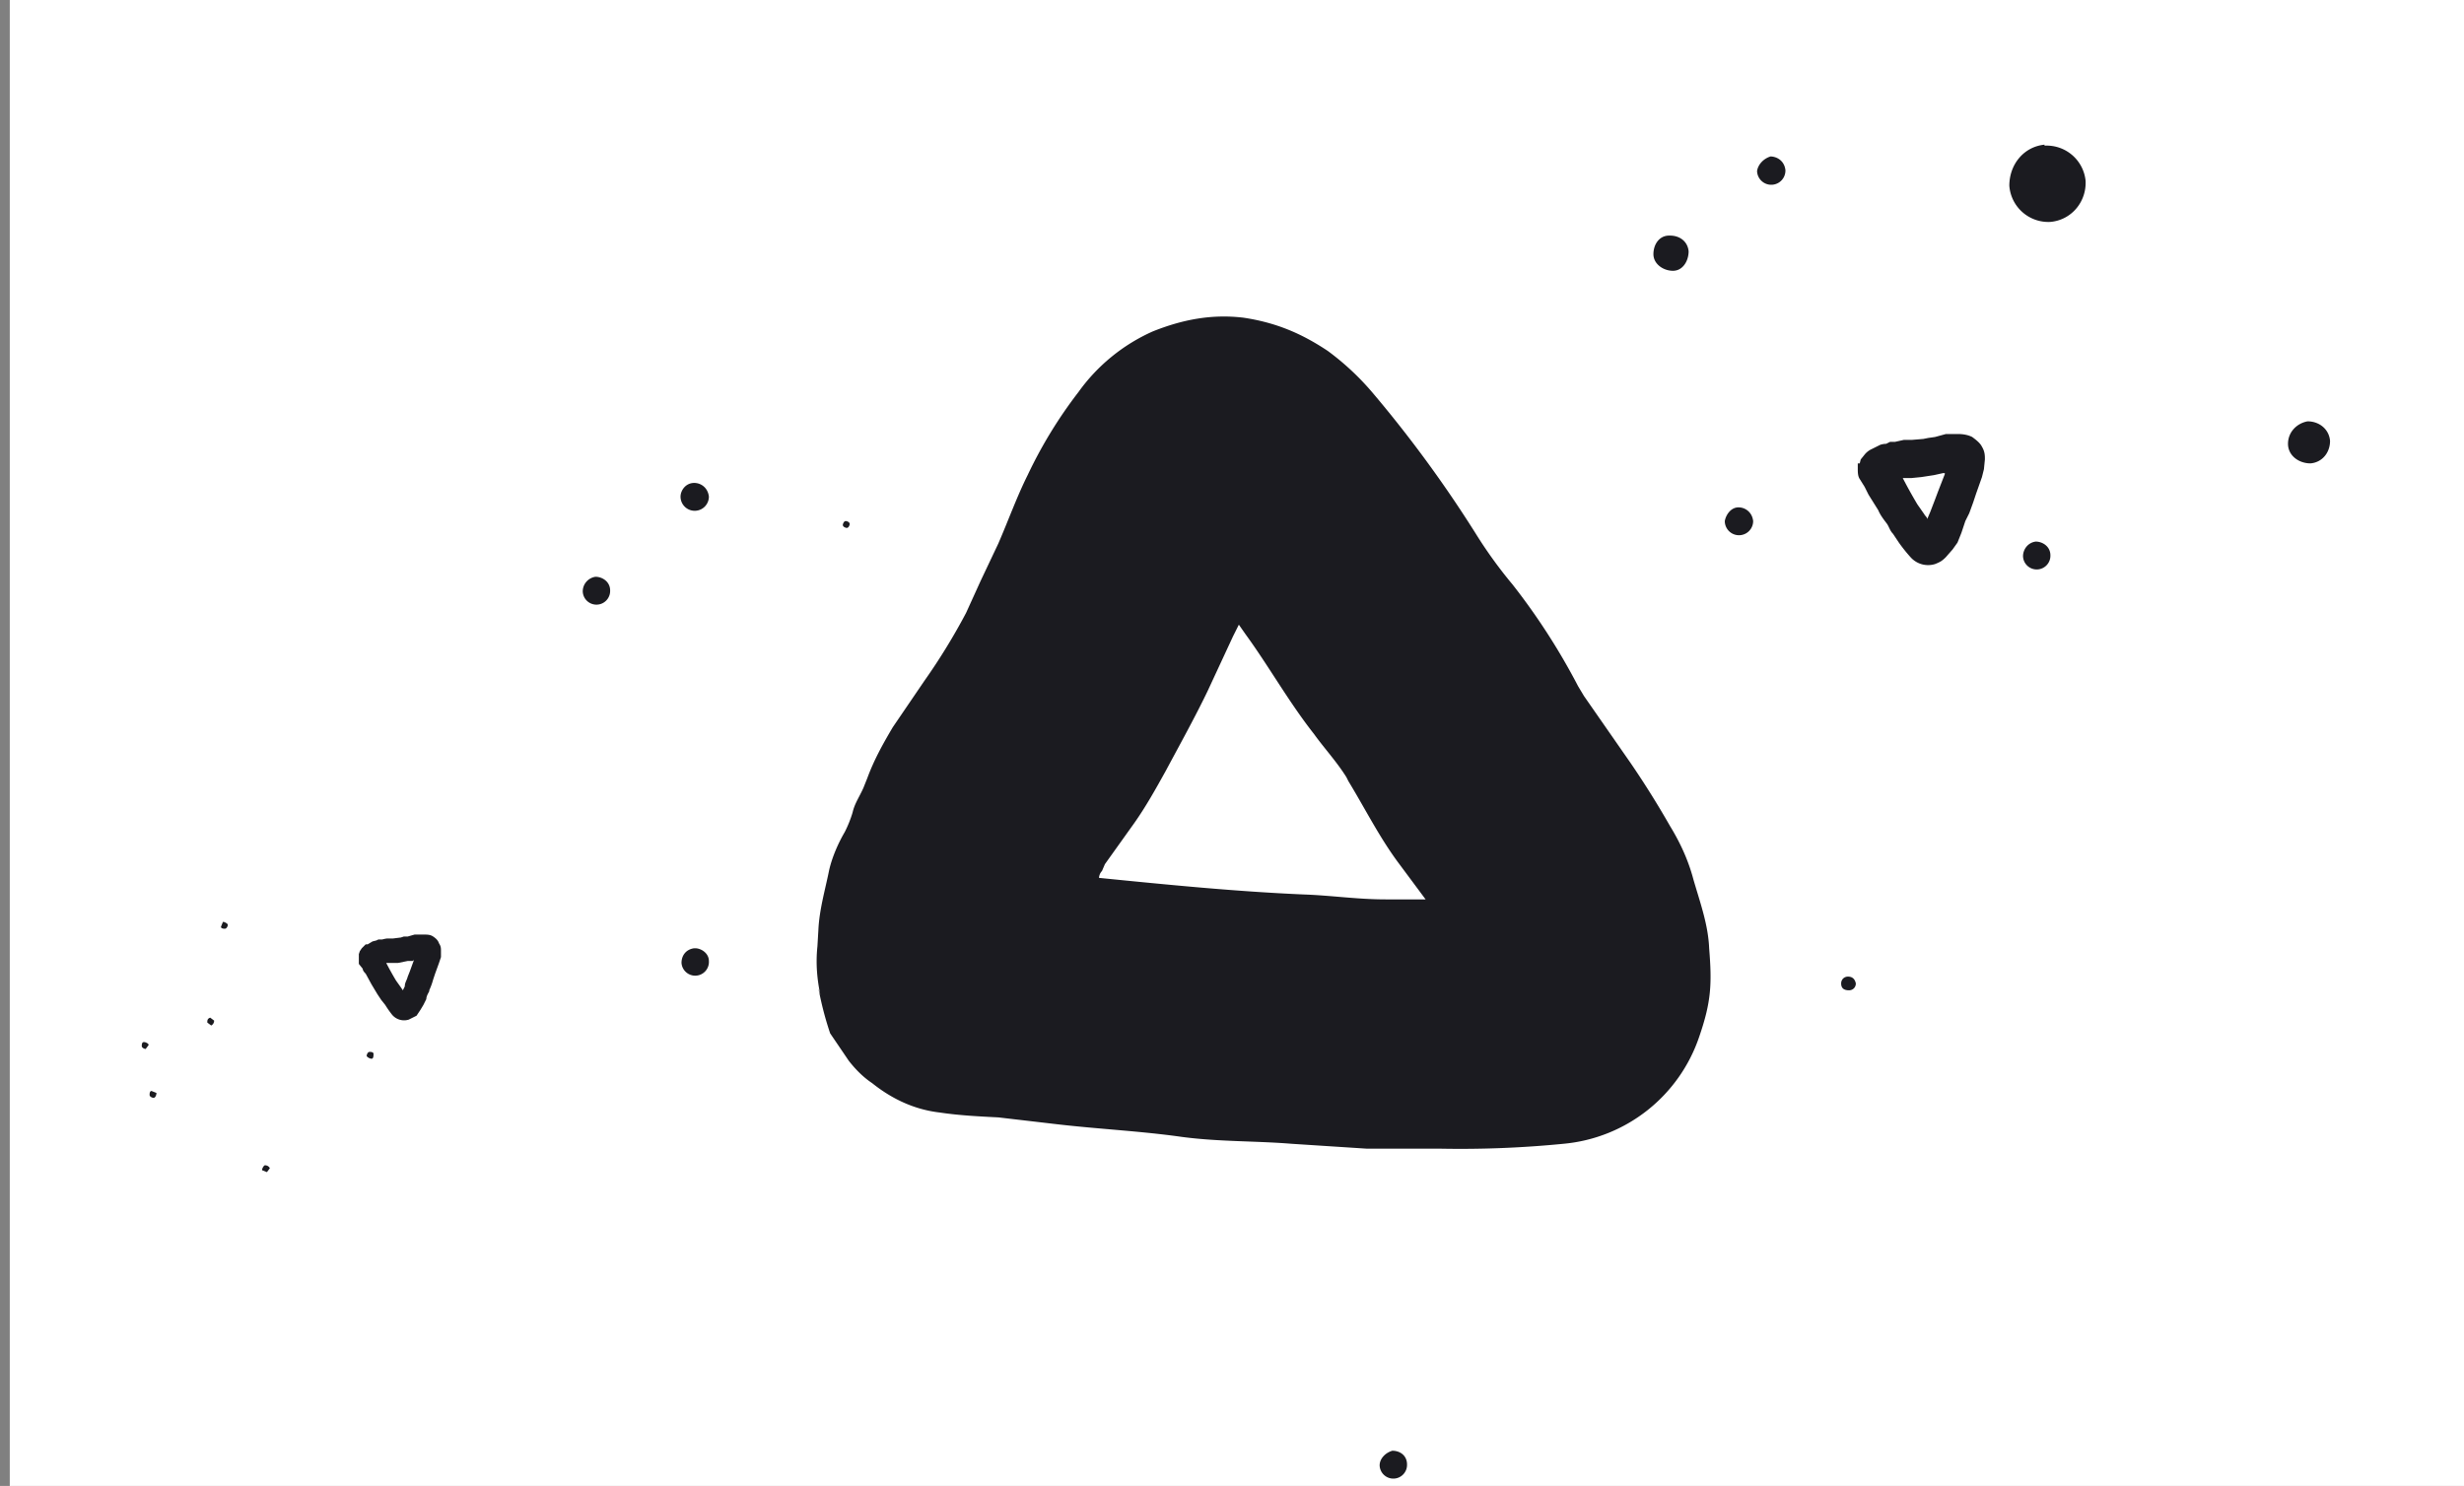 <svg width="252" height="152" fill="none" xmlns="http://www.w3.org/2000/svg"><rect width="100%" height="100%" fill="#808080" stroke="none"/><g clip-path="url(#clip0)"><path fill="#fff" d="M1 0h251v152H1z"/><path d="M181 16c.8 0 1.5.5 1.6 1.4a1.4 1.4 0 11-2.9.1c.1-.7.7-1.3 1.4-1.5zM71 49.4c.7 0 1.4.5 1.5 1.4a1.4 1.4 0 11-2.9 0c0-.6.5-1.4 1.4-1.4zm137.2 6c.7 0 1.5.5 1.5 1.4a1.4 1.4 0 11-2.8.1c0-.7.5-1.4 1.3-1.5zM71.1 97c.6 0 1.4.5 1.4 1.3a1.4 1.4 0 11-2.8.2c0-.8.5-1.4 1.3-1.5zm106.7-45.1c.7 0 1.4.5 1.5 1.4a1.4 1.4 0 11-2.9 0c.1-.6.6-1.4 1.4-1.4zM60.9 59c.7 0 1.5.5 1.5 1.4a1.4 1.4 0 11-2.8.1c0-.8.6-1.4 1.3-1.5zm81.5 89.4c.8 0 1.5.5 1.5 1.4a1.4 1.4 0 11-2.8.1c0-.7.6-1.3 1.3-1.5zM168.1 95c.7 0 1.5.5 1.5 1.3a1.4 1.4 0 11-2.8.2c0-.8.5-1.5 1.3-1.5zm-141 24.2c.2 0 .4.1.5.3l-.3.4-.5-.2c0-.2.2-.5.3-.5zm59.4-65.9c.1 0 .4.1.4.3 0 .1-.1.4-.3.4-.1 0-.4-.1-.4-.3 0-.1.1-.4.3-.4zm-48.7 54.3c.1 0 .4 0 .4.2s0 .5-.2.5-.5-.2-.5-.3c0-.1.1-.4.3-.4zm-23-1s.4.1.4.3l-.3.4c-.1 0-.4-.1-.4-.3 0-.1 0-.4.2-.4zm.7 5l.5.2c0 .2-.1.5-.3.5-.1 0-.4-.1-.4-.3 0-.1 0-.4.2-.4zm6-7.5l.4.3c0 .2-.1.4-.3.5l-.4-.3c0-.2 0-.4.3-.5zm1.3-9.8c.2 0 .5.2.5.3 0 .1-.1.4-.3.4-.1 0-.4 0-.4-.2l.2-.5zm148-70.2c1 0 1.8.6 1.9 1.6 0 1-.6 2-1.6 2s-2-.7-2-1.7.6-1.9 1.6-1.9zM189 99.9c.4 0 .7.2.8.7 0 .4-.3.7-.7.7-.5 0-.8-.2-.8-.7 0-.4.3-.7.7-.7zm20.1-85a4 4 0 014.2 3.6c.1 2.1-1.4 4-3.6 4.2a4 4 0 01-4.2-3.7c0-2.2 1.5-4 3.6-4.2zM236 43.1c1.2 0 2.2.8 2.3 2 0 1.2-.8 2.2-2 2.3-1.2 0-2.3-.8-2.3-2s.9-2.1 2-2.3z" fill="#1B1B20"/><g clip-path="url(#clip1)"><path d="M86.8 108.5c.7.9 1.5 1.7 2.4 2.3 2 1.6 4.3 2.7 6.9 3 2 .3 4 .4 6 .5l6 .7c4.3.5 8.6.7 12.8 1.3 3.8.5 7.5.4 11.2.7l7.7.5h7.5a107.2 107.2 0 0012.6-.5 16.2 16.2 0 0013.9-11c1.2-3.5 1.3-5.3 1-9-.1-2.4-.9-4.6-1.6-7-.5-1.9-1.3-3.7-2.4-5.5a93.4 93.4 0 00-4-6.4l-4.8-6.9-.6-1a67 67 0 00-6.7-10.4 46.2 46.2 0 01-3.7-5.1 126.7 126.7 0 00-10.6-14.5 27 27 0 00-4.6-4.3c-2.7-1.8-5.3-2.9-8.6-3.4-3.3-.4-6.3.2-9.3 1.4a18.7 18.7 0 00-7.6 6.2 46.3 46.3 0 00-5.2 8.5c-1.1 2.2-2 4.7-3 7l-1.8 3.8-1.5 3.3a63.6 63.6 0 01-4.3 7l-3.2 4.7c-1 1.7-1.9 3.3-2.6 5.2l-.4 1c-.4.9-.9 1.6-1.1 2.5a12 12 0 01-.8 2c-.7 1.2-1.3 2.6-1.6 3.9-.4 2-1 4-1.1 6.1l-.1 1.7c-.2 1.9 0 3.5.3 5l-.2-.7c.3 1.5.6 2.8 1.2 4.6l1.9 2.8zM141.7 92c-2.9 0-5.5-.4-8.3-.5-7-.3-14-1-21-1.7 0-.2.1-.5.3-.7l.3-.7 3-4.2c1.2-1.7 2.2-3.5 3.2-5.3 1.5-2.8 3-5.5 4.3-8.2l2.6-5.6.6-1.2.7 1c2.4 3.3 4.4 6.9 7 10.2 1 1.4 2.3 2.8 3.3 4.4l.2.4c1.7 2.8 3.1 5.6 5 8.2l2.9 3.9h-4.1z" fill="#1B1B20"/></g><path d="M36.7 97.6v1l.4.5c0 .2.2.4.3.5l.6 1.1.6 1 .4.6.4.5a10.5 10.5 0 00.7 1 1.6 1.6 0 001.7.5l.8-.4.4-.6.3-.5.3-.6c0-.3.2-.6.3-.8v-.1a6.8 6.8 0 00.4-1.1l.2-.6.4-1.1.2-.6v-.6c0-.3 0-.5-.2-.8-.1-.3-.3-.5-.6-.7-.3-.2-.6-.2-1-.2h-.9l-.7.2h-.4l-.3.1-.8.1h-.6a3 3 0 00-.5.1h-.4l-.2.1-.4.1-.5.3h-.2l-.4.4-.2.3-.1.3zM41 101l-.5-.7a33 33 0 01-1-1.8h1.2l1-.2h.5l.1-.1v.1l-.4 1.1-.2.5c-.1.4-.3.6-.3 1l-.2.4-.2-.3zm149-53.6v.5c0 .4 0 .8.2 1.1l.5.8.4.8 1 1.6c.2.5.6 1 .9 1.4.2.3.3.7.6 1l.6.9a16.2 16.2 0 001.2 1.5 2.4 2.4 0 002.5.7c.5-.2.7-.3 1.1-.7l.7-.8.5-.7.4-1 .4-1.2.1-.2.3-.6.4-1.1.3-.9.6-1.7.2-.8.1-1c0-.4 0-.8-.3-1.3-.2-.4-.6-.7-1-1-.4-.2-.9-.3-1.4-.3H199l-1.1.3-.7.1-.5.1-1.2.1h-.8l-.9.2h-.5l-.4.2a2 2 0 00-.6.1l-.8.4-.2.1a2 2 0 00-.6.5l-.4.5-.1.4zm6.8 5.2l-.7-1a50.5 50.5 0 01-1.5-2.7h.9l1-.1 1.3-.2.9-.2h.2v.1l-.7 1.8-.3.8-.5 1.3-.3.7c0-.2-.2-.3-.3-.5z" fill="#1B1B20"/></g><defs><clipPath id="clip0"><path fill="#fff" transform="translate(1)" d="M0 0h251v152H0z"/></clipPath><clipPath id="clip1"><path fill="#fff" transform="translate(77.4 30.7)" d="M0 0h102v102H0z"/></clipPath></defs></svg>
